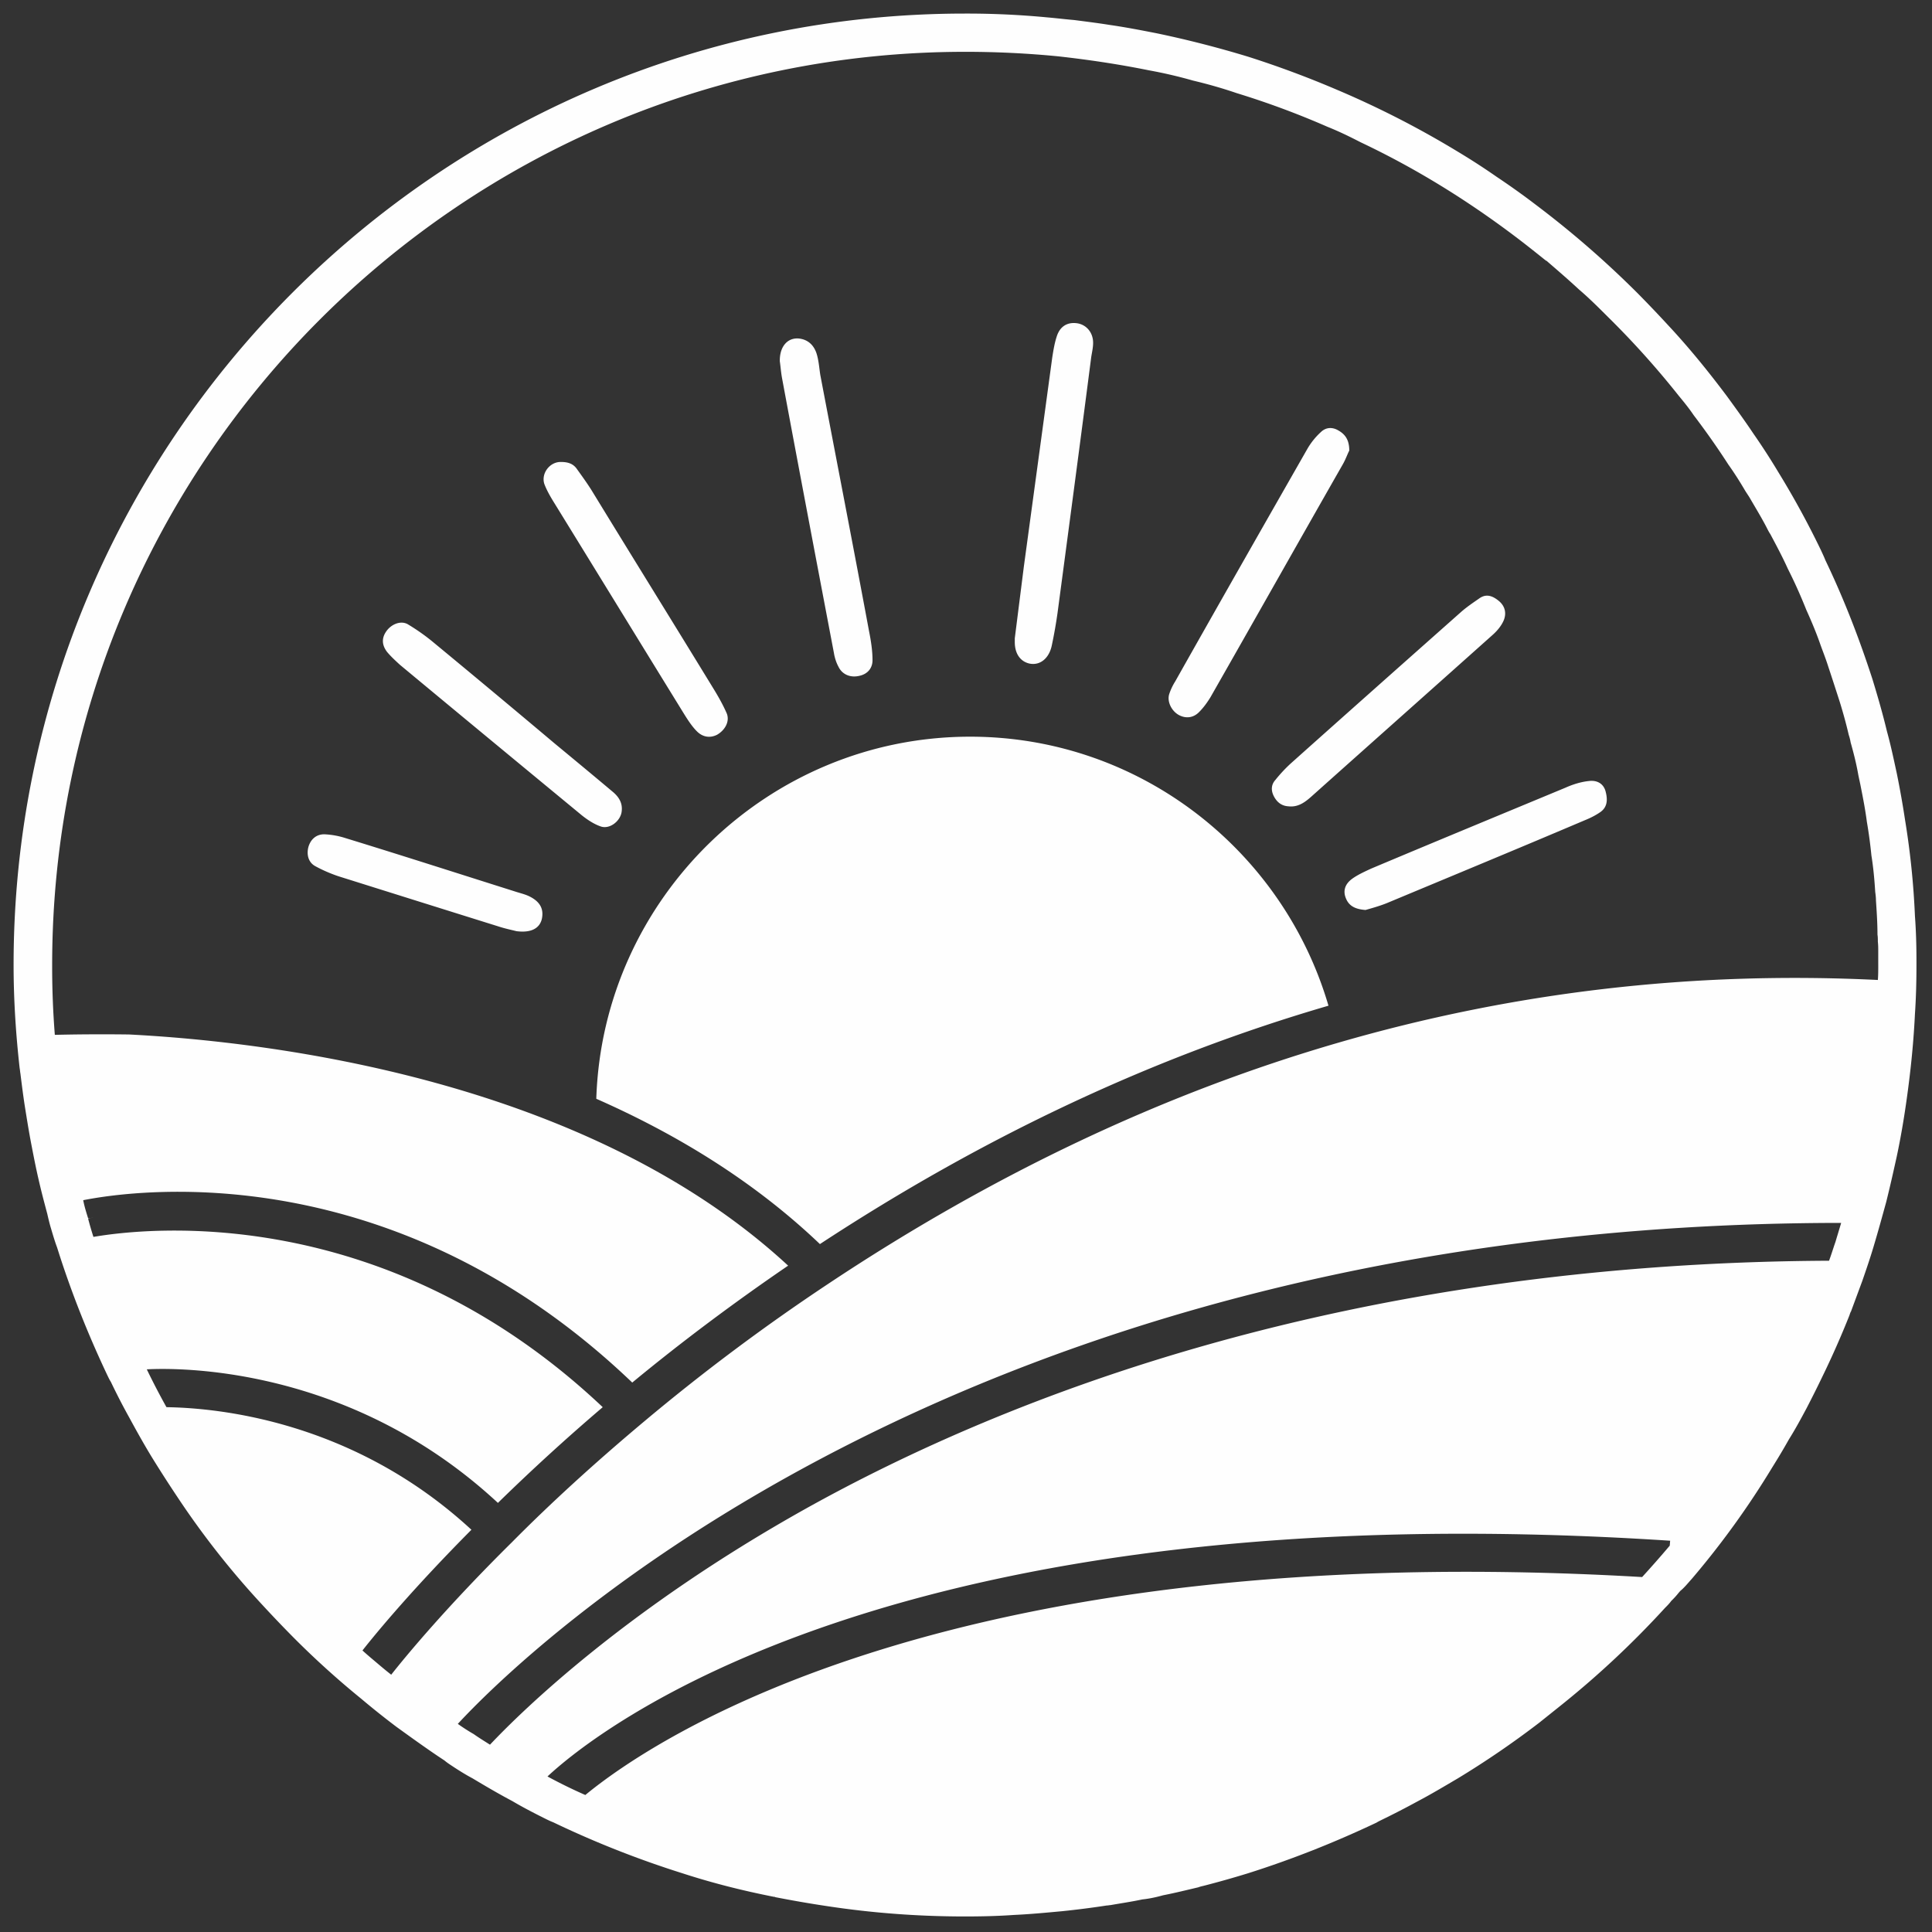 <svg xmlns="http://www.w3.org/2000/svg" width="111" height="111" viewBox="0 0 111 111">
    <rect x="0" y="0" width="111" height="111" fill="#333333" stroke="none"/>
    <path fill="#FEFEFE" fill-rule="evenodd" d="M30.368 51.477c-.24-.109-.522-.174-.783-.26-3.239-1.023-6.478-2.066-9.739-3.066a4.62 4.62 0 0 0-1.217-.218c-.457 0-.783.283-.913.74-.109.434 0 .87.391 1.087.435.239.891.434 1.348.587 3.043.956 6.087 1.913 9.152 2.87.391.13.805.216 1.065.282.826.108 1.326-.152 1.457-.696.13-.587-.109-1.022-.761-1.326zm1.5-22.544c2.478 4.022 4.957 8.066 7.435 12.087.217.348.456.718.739 1 .304.305.717.413 1.152.196.457-.26.74-.76.565-1.217-.217-.5-.5-1-.782-1.457-2.326-3.804-4.674-7.587-7-11.391-.261-.413-.544-.804-.826-1.196-.218-.326-.544-.413-.913-.413-.653-.022-1.174.674-.957 1.283.152.391.37.76.587 1.108zm23.87 13.392c-11.587 0-21.11 9.282-21.479 20.804 4.587 2.022 9.044 4.718 12.848 8.348 9.478-6.217 19.218-10.783 29.218-13.696-2.61-8.913-10.848-15.456-20.587-15.456zm-20.022 4.304c.065-.478-.152-.826-.478-1.109-1.11-.934-2.24-1.87-3.37-2.804a921.29 921.29 0 0 0-7.065-5.891 11.885 11.885 0 0 0-1.37-.957c-.413-.239-.978 0-1.26.435-.261.391-.218.783.065 1.152.217.261.478.5.739.74 3.478 2.89 6.978 5.782 10.456 8.652.326.26.696.5 1.065.63.522.196 1.153-.304 1.218-.848zm55.609-1.76c-.479.043-.957.195-1.392.39-3.717 1.544-7.456 3.088-11.174 4.653-.37.174-.76.348-1.087.587-.347.26-.543.63-.347 1.108.173.435.521.63 1.13.674.304-.087.783-.217 1.217-.391 3.805-1.587 7.587-3.152 11.37-4.76.326-.131.63-.283.913-.48.391-.282.413-.695.304-1.13-.108-.5-.5-.695-.934-.652zM47.912 37.52c.043.261.13.544.26.783.218.457.696.652 1.218.522.478-.109.739-.457.739-.892 0-.543-.087-1.108-.196-1.652-.913-4.913-1.87-9.826-2.804-14.739-.065-.413-.087-.826-.217-1.239-.13-.391-.392-.717-.848-.826-.74-.174-1.283.37-1.261 1.283.043.282.065.63.13.978.979 5.26 1.979 10.522 2.979 15.782zm60 17.913c0 .283 0 .587-.022.87-21.261-1.043-41.348 4.848-60.305 17.457a118.125 118.125 0 0 0-10.608 7.934c-2.826 2.37-5.37 4.696-7.565 6.913-3.696 3.653-6.044 6.479-6.935 7.61-.283-.218-.565-.457-.848-.697-.283-.239-.544-.456-.804-.695.87-1.109 2.978-3.63 6.26-6.935-6.804-6.283-14.608-7-17.521-7.043a41.184 41.184 0 0 1-1.13-2.174c1.651-.087 11.608-.283 20.173 7.674a119.746 119.746 0 0 1 6.022-5.5C22.085 68.999 8.412 70.542 5.368 71.064a18.874 18.874 0 0 1-.304-1.044c.087-.021.174-.043.282-.065a1.272 1.272 0 0 1-.282.044c-.109-.348-.218-.696-.283-1.044 3.065-.608 17.848-2.63 31.544 10.478 2.87-2.37 5.87-4.608 8.956-6.717C33.716 62.02 15.498 59.846 7.39 59.433h-.087c-1.783-.021-3.196 0-4.13.022H3.15a49.355 49.355 0 0 1-.153-4.022c0-28.913 23.522-52.456 52.457-52.456 1.804 0 3.587.087 5.348.26 1.76.196 3.5.457 5.217.805a26.4 26.4 0 0 1 2.522.587c.826.196 1.674.435 2.5.718a48.344 48.344 0 0 1 5.217 1.934c.653.261 1.283.566 1.913.892 3.218 1.521 6.218 3.39 9.022 5.521.544.413 1.087.848 1.63 1.283h.022c.63.543 1.261 1.087 1.87 1.652.587.5 1.13 1.044 1.674 1.587a49.72 49.72 0 0 1 4.043 4.5c.305.37.609.74.87 1.13.695.914 1.37 1.87 2 2.848.326.457.63.935.913 1.413.087.153.196.305.304.479.326.565.674 1.13.978 1.717.066.13.13.26.218.391.348.653.696 1.305 1 1.979l.065.13c.37.74.696 1.478 1 2.24.304.673.587 1.347.826 2.043.152.413.305.804.435 1.217.217.652.435 1.326.652 2 .196.63.37 1.26.522 1.913.043.13.087.283.109.435.173.609.326 1.217.434 1.826.044.24.109.5.153.74.13.651.26 1.325.347 2 .109.63.196 1.282.261 1.934.109.674.174 1.37.218 2.087.021.152.043.326.043.5.044.652.087 1.304.087 1.956.022.13.022.283.022.413.022.196.022.37.022.566v.76zm-2.457 15.914c-.13.37-.24.739-.37 1.086-27.717.13-47.239 7.805-58.782 14.24-10.348 5.782-16.305 11.608-18.152 13.565-.305-.196-.63-.391-.935-.609-.304-.174-.609-.37-.913-.587 3.5-3.782 28.543-28.76 79.478-28.782-.109.37-.217.717-.326 1.087zm-9.522 17.456a62.736 62.736 0 0 1-1.587 1.804c-39.587-2.304-56.739 9.24-60.717 12.522a28.686 28.686 0 0 1-2.174-1.065c2.609-2.435 19.696-16.478 64.5-13.544l-.022.283zm14.087-36.174a46.212 46.212 0 0 0-.565-5.5 53.614 53.614 0 0 0-.478-2.696c-.174-.804-.348-1.63-.565-2.413-.24-1-.522-1.978-.827-2.978-.76-2.348-1.652-4.652-2.717-6.87-.065-.173-.152-.347-.24-.543a50.032 50.032 0 0 0-2.456-4.5c-.456-.76-.934-1.5-1.434-2.217-.479-.718-1-1.435-1.522-2.152-1.044-1.392-2.152-2.761-3.348-4.044a72.4 72.4 0 0 0-1.804-1.891 55.779 55.779 0 0 0-5.805-5.044c-.739-.565-1.5-1.108-2.282-1.63-.718-.5-1.457-.978-2.218-1.435a53.966 53.966 0 0 0-7.065-3.609 56.872 56.872 0 0 0-4.978-1.847 60.123 60.123 0 0 0-5.261-1.348c-.891-.174-1.783-.348-2.696-.479-.674-.108-1.37-.195-2.043-.282-.522-.044-1.044-.109-1.544-.152A48.74 48.74 0 0 0 55.433.78C25.303.781.781 25.303.781 55.433c0 2 .13 4 .348 5.935.022.109.022.196.043.305.087.695.174 1.39.283 2.065.109.674.217 1.348.348 2.022.13.673.26 1.347.413 2 .152.673.326 1.326.5 1.978.065.282.13.565.217.848.109.37.218.739.348 1.087.783 2.5 1.761 4.956 2.87 7.304.065.13.13.283.217.413a37.04 37.04 0 0 0 1.065 2.065c.413.761.826 1.5 1.261 2.218a75.642 75.642 0 0 0 1.522 2.37 48.251 48.251 0 0 0 4.826 6.13 74.11 74.11 0 0 0 1.804 1.89 49.871 49.871 0 0 0 3.892 3.523 47.922 47.922 0 0 0 2.043 1.63c.783.565 1.565 1.13 2.37 1.674l.391.26c.13.11.26.197.391.283.392.261.805.522 1.218.74.76.456 1.5.89 2.282 1.304.587.348 1.218.674 1.826.978.174.087.348.174.522.24a56.202 56.202 0 0 0 7.435 2.934c1.739.565 3.478 1 5.239 1.348.022 0 .065 0 .087.022 1 .195 2 .37 3.022.521 2.587.392 5.217.587 7.87.587.956 0 1.89-.021 2.825-.087.935-.043 1.848-.13 2.783-.217a50.834 50.834 0 0 0 2.543-.326c.087 0 .153-.022.218-.022.609-.108 1.217-.195 1.826-.326.413-.043.804-.13 1.196-.239.673-.13 1.37-.304 2.021-.457.109-.043.218-.065.305-.086a55.64 55.64 0 0 0 2.543-.718c2.544-.804 5-1.782 7.391-2.913.066-.043.153-.087.24-.13a50.552 50.552 0 0 0 2.152-1.109c.782-.413 1.543-.87 2.282-1.304a52.187 52.187 0 0 0 4.674-3.196l1.305-1.044a52.804 52.804 0 0 0 5.913-5.543c.13-.13.26-.26.37-.413a4.54 4.54 0 0 0 .434-.478c.043-.044.087-.109.152-.152.218-.196.391-.414.587-.63a48.936 48.936 0 0 0 4.63-6.414c.327-.522.653-1.065.957-1.609.37-.587.696-1.195 1.022-1.804.304-.587.609-1.196.891-1.783a51.527 51.527 0 0 0 1.565-3.543c.022-.065.044-.152.087-.217l.652-1.761c.218-.63.435-1.261.63-1.913.262-.87.5-1.74.74-2.61.217-.869.413-1.738.609-2.63.282-1.326.5-2.695.674-4.065.174-1.348.304-2.739.37-4.13.064-.935.086-1.87.086-2.805v-.217c0-.87-.022-1.717-.087-2.587zm-50.848-14.5c.587.109 1.11-.304 1.261-1.065.13-.609.24-1.24.326-1.848.653-4.913 1.305-9.804 1.935-14.696.044-.282.109-.543.109-.826 0-.63-.435-1.087-1-1.13-.522-.044-.913.217-1.087.76-.13.392-.196.805-.261 1.218l-1.63 12-.522 4.13v.218c0 .674.326 1.13.87 1.24zm14.11 6.674c-.262.283-.262.63-.088.957.174.326.435.543.826.565.544.065.935-.218 1.305-.544 3.478-3.108 6.978-6.217 10.456-9.326.24-.217.478-.5.609-.804.174-.413.087-.826-.283-1.13-.348-.283-.717-.435-1.13-.131-.348.24-.696.478-1 .74-3.283 2.912-6.565 5.825-9.848 8.76a8.433 8.433 0 0 0-.848.913zm-5.5-3.696c.412.196.825.11 1.13-.217.239-.24.456-.543.63-.826 2.543-4.457 5.065-8.935 7.609-13.391.174-.305.282-.63.37-.783 0-.652-.262-.957-.653-1.174-.348-.196-.696-.152-.956.087a4.082 4.082 0 0 0-.783.957c-2.544 4.456-5.087 8.913-7.609 13.39a3.27 3.27 0 0 0-.348.74c-.13.435.153 1 .61 1.217z"/>
</svg>

